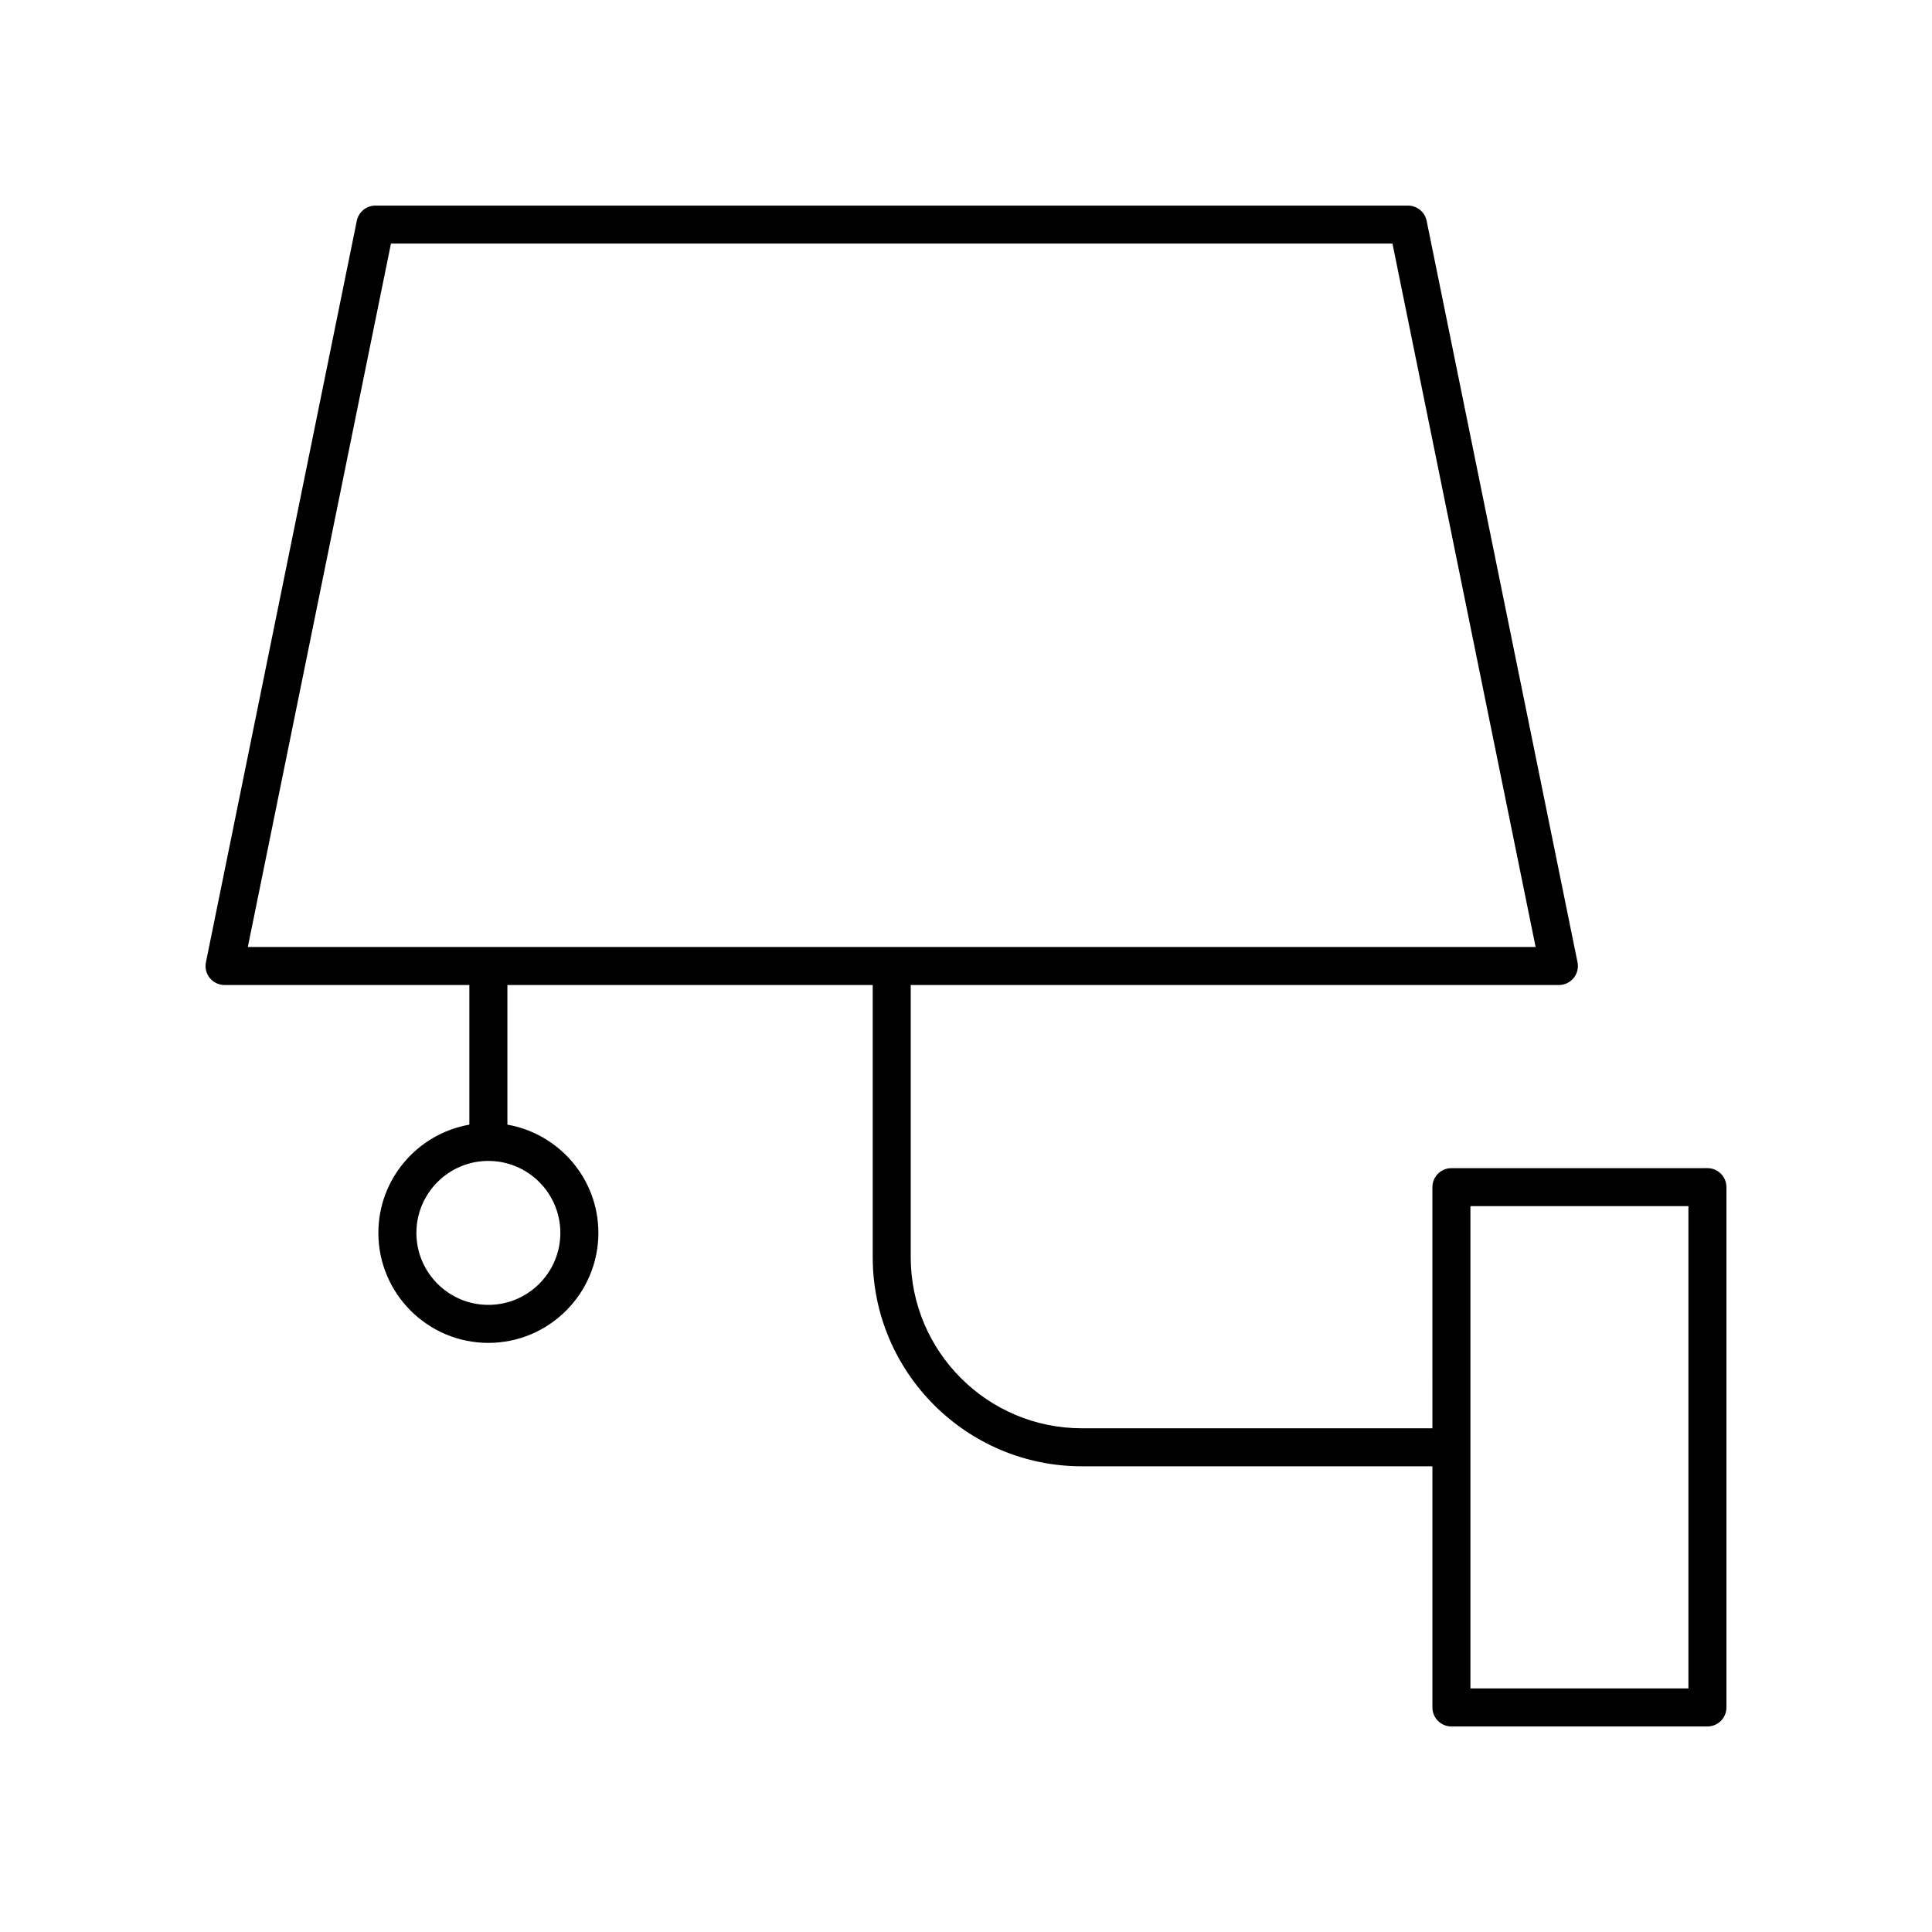 <?xml version="1.0" encoding="UTF-8"?>
<!-- Uploaded to: ICON Repo, www.svgrepo.com, Generator: ICON Repo Mixer Tools -->
<svg fill="#000000" width="800px" height="800px" version="1.1" viewBox="144 144 512 512" xmlns="http://www.w3.org/2000/svg">
 <path d="m203.51 405.04h64.875v37.004c-13.676 2.398-24.113 14.332-24.113 28.684 0 16.074 13.078 29.152 29.152 29.152s29.152-13.078 29.152-29.152c0-14.352-10.438-26.289-24.113-28.684v-37.004h96.816v72.125c0 30.559 24.859 55.418 55.418 55.418h92.906v63.906c0 2.781 2.254 5.039 5.039 5.039h67.84c2.785 0 5.039-2.254 5.039-5.039v-137.88c0-2.781-2.254-5.039-5.039-5.039l-67.844 0.004c-2.785 0-5.039 2.254-5.039 5.039l0.004 63.898h-92.906c-25.004 0-45.344-20.344-45.344-45.344v-72.125h171.77c1.512 0 2.945-0.68 3.902-1.852 0.953-1.172 1.34-2.711 1.031-4.191l-39.984-196.48c-0.477-2.344-2.539-4.031-4.934-4.031h-273.65c-2.394 0-4.457 1.688-4.934 4.035l-39.98 196.48c-0.305 1.48 0.078 3.019 1.031 4.191 0.957 1.172 2.394 1.848 3.902 1.848zm88.988 65.691c0 10.52-8.555 19.074-19.074 19.074s-19.074-8.555-19.074-19.074c0-10.52 8.555-19.074 19.074-19.074s19.074 8.555 19.074 19.074zm241.18-7.086h57.766v127.8h-57.766zm-286.07-255.09h265.41l37.938 186.41h-341.28z"/>
</svg>